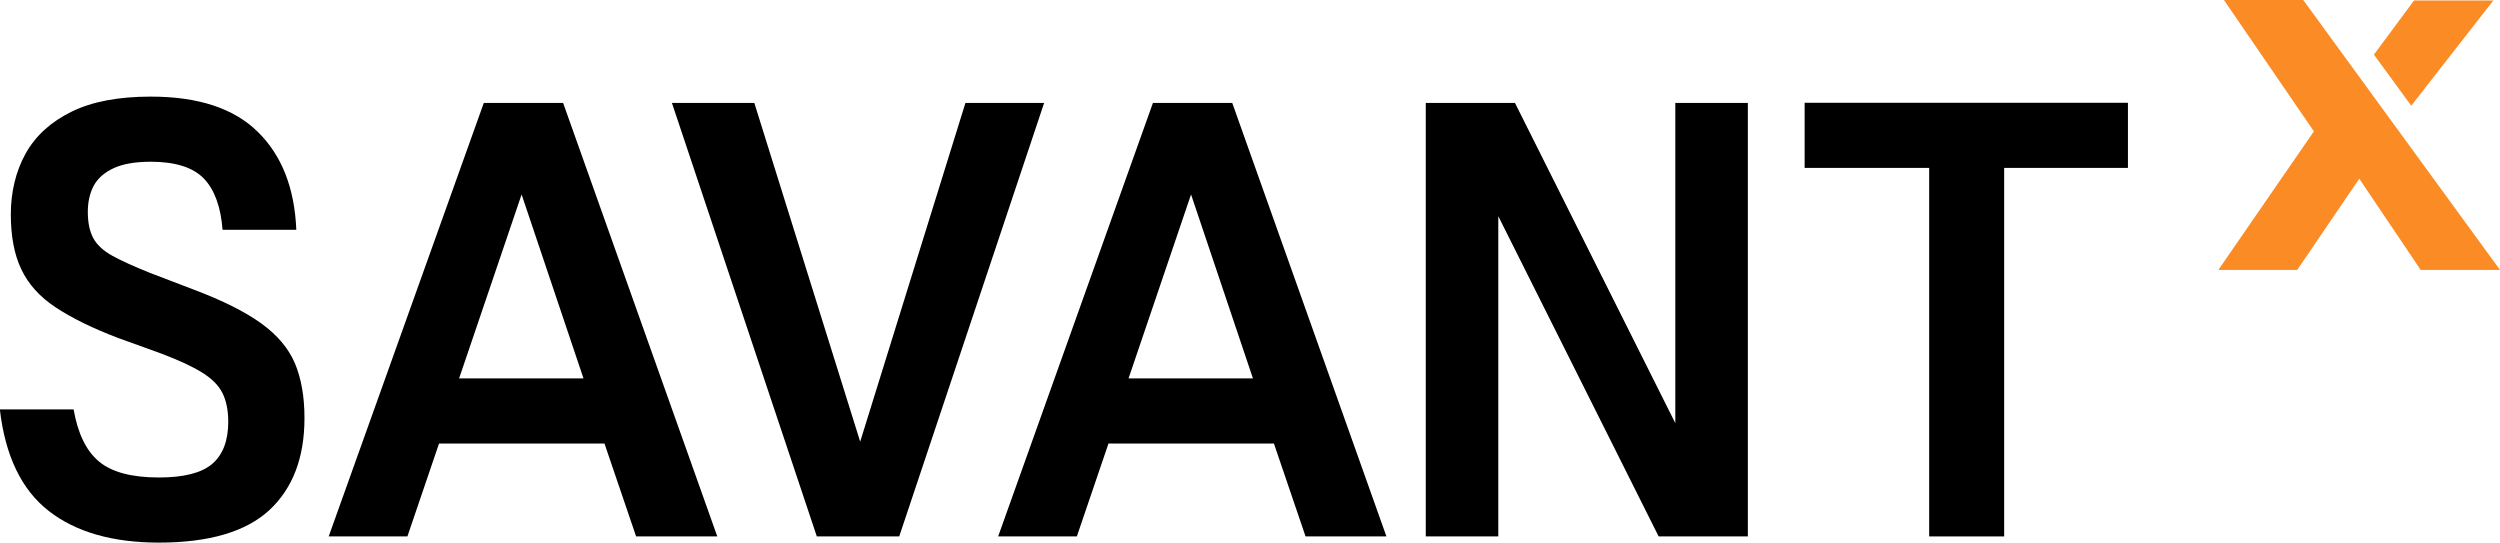 <?xml version="1.0" encoding="UTF-8"?><svg id="Layer_2" xmlns="http://www.w3.org/2000/svg" viewBox="0 0 162 35.16"><defs><style>.cls-1{fill:#fb8b24;}</style></defs><g id="Savant_X"><g id="Layer_1-2"><path d="M9.79,10.48c-1.02,0-1.83.14-2.43.42s-1.03.66-1.29,1.14c-.25.48-.38,1.04-.38,1.69,0,.7.12,1.27.36,1.71s.66.82,1.24,1.14,1.38.68,2.37,1.08l2.93,1.12c1.85.7,3.29,1.42,4.33,2.17,1.04.75,1.77,1.61,2.19,2.59.41.98.62,2.16.62,3.55,0,2.57-.76,4.55-2.27,5.96-1.51,1.4-3.9,2.11-7.16,2.11-3,0-5.38-.68-7.14-2.05s-2.82-3.56-3.17-6.58h4.78c.27,1.55.81,2.68,1.64,3.37.83.7,2.13,1.04,3.89,1.04,1.6,0,2.76-.29,3.45-.88.69-.59,1.04-1.5,1.04-2.73,0-.75-.13-1.37-.38-1.87-.25-.5-.7-.94-1.33-1.33-.63-.39-1.5-.79-2.63-1.22l-2.77-1c-1.69-.64-3.04-1.31-4.07-1.99s-1.77-1.5-2.23-2.47c-.46-.96-.68-2.15-.68-3.57s.32-2.78.96-3.93c.64-1.15,1.63-2.05,2.97-2.71,1.34-.66,3.05-.98,5.14-.98,3.08,0,5.39.76,6.94,2.29,1.55,1.52,2.38,3.64,2.49,6.34h-4.78c-.11-1.47-.51-2.58-1.2-3.31-.7-.73-1.85-1.1-3.45-1.1h0Z"/><path d="M41.22,34.76l-2.05-6.02h-10.72l-2.05,6.02h-5.1L31.35,6.67h5.14l9.99,28.09h-5.26ZM37.81,24.52l-4.01-11.92-4.05,11.92h8.07Z"/><path d="M58.27,34.76h-5.34l-9.39-28.09h5.34l6.86,21.95,6.82-21.95h5.1l-9.39,28.09h0Z"/><path d="M84.6,34.76l-2.05-6.02h-10.72l-2.05,6.02h-5.1l10.03-28.09h5.14l9.99,28.09h-5.26,0ZM81.19,24.52l-4.01-11.92-4.05,11.92h8.07Z"/><path d="M107.48,34.76l-10.39-20.75v20.75h-4.7V6.67h5.78l10.39,20.75V6.67h4.7v28.09h-5.78Z"/><path d="M137.9,10.88h-8.03v23.88h-4.86V10.88h-8.07v-4.22h20.95v4.22h0Z"/><path class="cls-1" d="M149.25,0h-5.14l5.83,8.51-6.19,8.98h5.11l4.02-5.91,3.98,5.91h5.14L149.25,0ZM156.25,6.85L161.57.03h-5.14l-2.6,3.51,2.42,3.31h0Z"/></g></g></svg>
